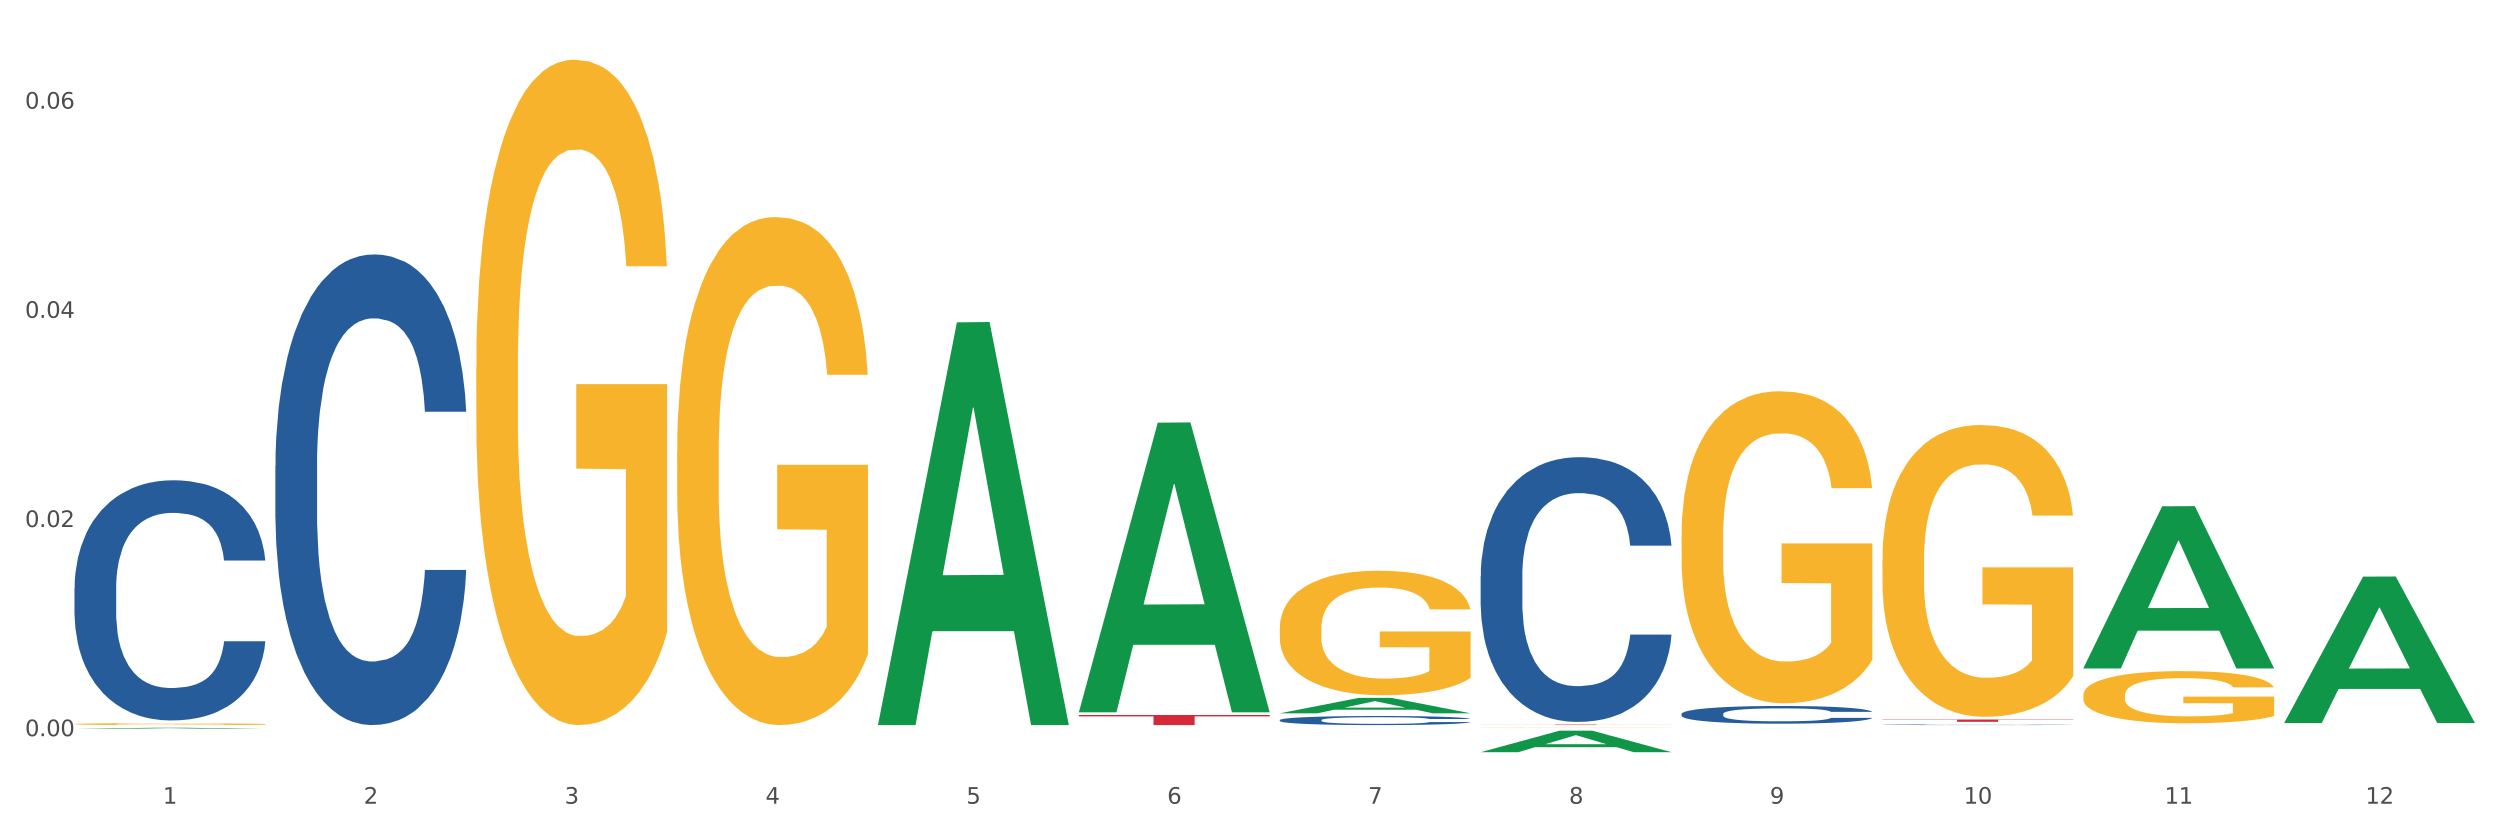 <?xml version="1.0" encoding="utf-8" standalone="no"?>
<!DOCTYPE svg PUBLIC "-//W3C//DTD SVG 1.1//EN"
  "http://www.w3.org/Graphics/SVG/1.1/DTD/svg11.dtd">
<svg xmlns:xlink="http://www.w3.org/1999/xlink" width="1080pt" height="360pt" viewBox="0 0 1080 360" xmlns="http://www.w3.org/2000/svg" version="1.1">
 <rect x="0" y="0" width="1080" height="360" fill="#333333" stroke="none"/>
 <defs>
  <style type="text/css">*{stroke-linejoin: round; stroke-linecap: butt}</style>
 </defs>
 <g id="figure_1">
  <g id="patch_1">
   <path d="M 0 360 
L 1080 360 
L 1080 0 
L 0 0 
z
" style="fill: #ffffff; stroke: #ffffff; stroke-linejoin: miter"/>
  </g>
  <g id="axes_1">
   <g id="matplotlib.axis_1">
    <g id="xtick_1">
     <g id="text_1">
      <!-- 1 -->
      <g style="fill: #4d4d4d" transform="translate(70.342 347.204) scale(0.096 -0.096)">
       <defs>
        <path id="DejaVuSans-31" d="M 794 531 
L 1825 531 
L 1825 4091 
L 703 3866 
L 703 4441 
L 1819 4666 
L 2450 4666 
L 2450 531 
L 3481 531 
L 3481 0 
L 794 0 
L 794 531 
z
" transform="scale(0.016)"/>
       </defs>
       <use xlink:href="#DejaVuSans-31"/>
      </g>
     </g>
    </g>
    <g id="xtick_2">
     <g id="text_2">
      <!-- 2 -->
      <g style="fill: #4d4d4d" transform="translate(157.122 347.204) scale(0.096 -0.096)">
       <defs>
        <path id="DejaVuSans-32" d="M 1228 531 
L 3431 531 
L 3431 0 
L 469 0 
L 469 531 
Q 828 903 1448 1529 
Q 2069 2156 2228 2338 
Q 2531 2678 2651 2914 
Q 2772 3150 2772 3378 
Q 2772 3750 2511 3984 
Q 2250 4219 1831 4219 
Q 1534 4219 1204 4116 
Q 875 4013 500 3803 
L 500 4441 
Q 881 4594 1212 4672 
Q 1544 4750 1819 4750 
Q 2544 4750 2975 4387 
Q 3406 4025 3406 3419 
Q 3406 3131 3298 2873 
Q 3191 2616 2906 2266 
Q 2828 2175 2409 1742 
Q 1991 1309 1228 531 
z
" transform="scale(0.016)"/>
       </defs>
       <use xlink:href="#DejaVuSans-32"/>
      </g>
     </g>
    </g>
    <g id="xtick_3">
     <g id="text_3">
      <!-- 3 -->
      <g style="fill: #4d4d4d" transform="translate(243.902 347.204) scale(0.096 -0.096)">
       <defs>
        <path id="DejaVuSans-33" d="M 2597 2516 
Q 3050 2419 3304 2112 
Q 3559 1806 3559 1356 
Q 3559 666 3084 287 
Q 2609 -91 1734 -91 
Q 1441 -91 1130 -33 
Q 819 25 488 141 
L 488 750 
Q 750 597 1062 519 
Q 1375 441 1716 441 
Q 2309 441 2620 675 
Q 2931 909 2931 1356 
Q 2931 1769 2642 2001 
Q 2353 2234 1838 2234 
L 1294 2234 
L 1294 2753 
L 1863 2753 
Q 2328 2753 2575 2939 
Q 2822 3125 2822 3475 
Q 2822 3834 2567 4026 
Q 2313 4219 1838 4219 
Q 1578 4219 1281 4162 
Q 984 4106 628 3988 
L 628 4550 
Q 988 4650 1302 4700 
Q 1616 4750 1894 4750 
Q 2613 4750 3031 4423 
Q 3450 4097 3450 3541 
Q 3450 3153 3228 2886 
Q 3006 2619 2597 2516 
z
" transform="scale(0.016)"/>
       </defs>
       <use xlink:href="#DejaVuSans-33"/>
      </g>
     </g>
    </g>
    <g id="xtick_4">
     <g id="text_4">
      <!-- 4 -->
      <g style="fill: #4d4d4d" transform="translate(330.683 347.204) scale(0.096 -0.096)">
       <defs>
        <path id="DejaVuSans-34" d="M 2419 4116 
L 825 1625 
L 2419 1625 
L 2419 4116 
z
M 2253 4666 
L 3047 4666 
L 3047 1625 
L 3713 1625 
L 3713 1100 
L 3047 1100 
L 3047 0 
L 2419 0 
L 2419 1100 
L 313 1100 
L 313 1709 
L 2253 4666 
z
" transform="scale(0.016)"/>
       </defs>
       <use xlink:href="#DejaVuSans-34"/>
      </g>
     </g>
    </g>
    <g id="xtick_5">
     <g id="text_5">
      <!-- 5 -->
      <g style="fill: #4d4d4d" transform="translate(417.463 347.204) scale(0.096 -0.096)">
       <defs>
        <path id="DejaVuSans-35" d="M 691 4666 
L 3169 4666 
L 3169 4134 
L 1269 4134 
L 1269 2991 
Q 1406 3038 1543 3061 
Q 1681 3084 1819 3084 
Q 2600 3084 3056 2656 
Q 3513 2228 3513 1497 
Q 3513 744 3044 326 
Q 2575 -91 1722 -91 
Q 1428 -91 1123 -41 
Q 819 9 494 109 
L 494 744 
Q 775 591 1075 516 
Q 1375 441 1709 441 
Q 2250 441 2565 725 
Q 2881 1009 2881 1497 
Q 2881 1984 2565 2268 
Q 2250 2553 1709 2553 
Q 1456 2553 1204 2497 
Q 953 2441 691 2322 
L 691 4666 
z
" transform="scale(0.016)"/>
       </defs>
       <use xlink:href="#DejaVuSans-35"/>
      </g>
     </g>
    </g>
    <g id="xtick_6">
     <g id="text_6">
      <!-- 6 -->
      <g style="fill: #4d4d4d" transform="translate(504.243 347.204) scale(0.096 -0.096)">
       <defs>
        <path id="DejaVuSans-36" d="M 2113 2584 
Q 1688 2584 1439 2293 
Q 1191 2003 1191 1497 
Q 1191 994 1439 701 
Q 1688 409 2113 409 
Q 2538 409 2786 701 
Q 3034 994 3034 1497 
Q 3034 2003 2786 2293 
Q 2538 2584 2113 2584 
z
M 3366 4563 
L 3366 3988 
Q 3128 4100 2886 4159 
Q 2644 4219 2406 4219 
Q 1781 4219 1451 3797 
Q 1122 3375 1075 2522 
Q 1259 2794 1537 2939 
Q 1816 3084 2150 3084 
Q 2853 3084 3261 2657 
Q 3669 2231 3669 1497 
Q 3669 778 3244 343 
Q 2819 -91 2113 -91 
Q 1303 -91 875 529 
Q 447 1150 447 2328 
Q 447 3434 972 4092 
Q 1497 4750 2381 4750 
Q 2619 4750 2861 4703 
Q 3103 4656 3366 4563 
z
" transform="scale(0.016)"/>
       </defs>
       <use xlink:href="#DejaVuSans-36"/>
      </g>
     </g>
    </g>
    <g id="xtick_7">
     <g id="text_7">
      <!-- 7 -->
      <g style="fill: #4d4d4d" transform="translate(591.024 347.204) scale(0.096 -0.096)">
       <defs>
        <path id="DejaVuSans-37" d="M 525 4666 
L 3525 4666 
L 3525 4397 
L 1831 0 
L 1172 0 
L 2766 4134 
L 525 4134 
L 525 4666 
z
" transform="scale(0.016)"/>
       </defs>
       <use xlink:href="#DejaVuSans-37"/>
      </g>
     </g>
    </g>
    <g id="xtick_8">
     <g id="text_8">
      <!-- 8 -->
      <g style="fill: #4d4d4d" transform="translate(677.804 347.204) scale(0.096 -0.096)">
       <defs>
        <path id="DejaVuSans-38" d="M 2034 2216 
Q 1584 2216 1326 1975 
Q 1069 1734 1069 1313 
Q 1069 891 1326 650 
Q 1584 409 2034 409 
Q 2484 409 2743 651 
Q 3003 894 3003 1313 
Q 3003 1734 2745 1975 
Q 2488 2216 2034 2216 
z
M 1403 2484 
Q 997 2584 770 2862 
Q 544 3141 544 3541 
Q 544 4100 942 4425 
Q 1341 4750 2034 4750 
Q 2731 4750 3128 4425 
Q 3525 4100 3525 3541 
Q 3525 3141 3298 2862 
Q 3072 2584 2669 2484 
Q 3125 2378 3379 2068 
Q 3634 1759 3634 1313 
Q 3634 634 3220 271 
Q 2806 -91 2034 -91 
Q 1263 -91 848 271 
Q 434 634 434 1313 
Q 434 1759 690 2068 
Q 947 2378 1403 2484 
z
M 1172 3481 
Q 1172 3119 1398 2916 
Q 1625 2713 2034 2713 
Q 2441 2713 2670 2916 
Q 2900 3119 2900 3481 
Q 2900 3844 2670 4047 
Q 2441 4250 2034 4250 
Q 1625 4250 1398 4047 
Q 1172 3844 1172 3481 
z
" transform="scale(0.016)"/>
       </defs>
       <use xlink:href="#DejaVuSans-38"/>
      </g>
     </g>
    </g>
    <g id="xtick_9">
     <g id="text_9">
      <!-- 9 -->
      <g style="fill: #4d4d4d" transform="translate(764.584 347.204) scale(0.096 -0.096)">
       <defs>
        <path id="DejaVuSans-39" d="M 703 97 
L 703 672 
Q 941 559 1184 500 
Q 1428 441 1663 441 
Q 2288 441 2617 861 
Q 2947 1281 2994 2138 
Q 2813 1869 2534 1725 
Q 2256 1581 1919 1581 
Q 1219 1581 811 2004 
Q 403 2428 403 3163 
Q 403 3881 828 4315 
Q 1253 4750 1959 4750 
Q 2769 4750 3195 4129 
Q 3622 3509 3622 2328 
Q 3622 1225 3098 567 
Q 2575 -91 1691 -91 
Q 1453 -91 1209 -44 
Q 966 3 703 97 
z
M 1959 2075 
Q 2384 2075 2632 2365 
Q 2881 2656 2881 3163 
Q 2881 3666 2632 3958 
Q 2384 4250 1959 4250 
Q 1534 4250 1286 3958 
Q 1038 3666 1038 3163 
Q 1038 2656 1286 2365 
Q 1534 2075 1959 2075 
z
" transform="scale(0.016)"/>
       </defs>
       <use xlink:href="#DejaVuSans-39"/>
      </g>
     </g>
    </g>
    <g id="xtick_10">
     <g id="text_10">
      <!-- 10 -->
      <g style="fill: #4d4d4d" transform="translate(848.311 347.204) scale(0.096 -0.096)">
       <defs>
        <path id="DejaVuSans-30" d="M 2034 4250 
Q 1547 4250 1301 3770 
Q 1056 3291 1056 2328 
Q 1056 1369 1301 889 
Q 1547 409 2034 409 
Q 2525 409 2770 889 
Q 3016 1369 3016 2328 
Q 3016 3291 2770 3770 
Q 2525 4250 2034 4250 
z
M 2034 4750 
Q 2819 4750 3233 4129 
Q 3647 3509 3647 2328 
Q 3647 1150 3233 529 
Q 2819 -91 2034 -91 
Q 1250 -91 836 529 
Q 422 1150 422 2328 
Q 422 3509 836 4129 
Q 1250 4750 2034 4750 
z
" transform="scale(0.016)"/>
       </defs>
       <use xlink:href="#DejaVuSans-31"/>
       <use xlink:href="#DejaVuSans-30" transform="translate(63.623 0)"/>
      </g>
     </g>
    </g>
    <g id="xtick_11">
     <g id="text_11">
      <!-- 11 -->
      <g style="fill: #4d4d4d" transform="translate(935.091 347.204) scale(0.096 -0.096)">
       <use xlink:href="#DejaVuSans-31"/>
       <use xlink:href="#DejaVuSans-31" transform="translate(63.623 0)"/>
      </g>
     </g>
    </g>
    <g id="xtick_12">
     <g id="text_12">
      <!-- 12 -->
      <g style="fill: #4d4d4d" transform="translate(1021.871 347.204) scale(0.096 -0.096)">
       <use xlink:href="#DejaVuSans-31"/>
       <use xlink:href="#DejaVuSans-32" transform="translate(63.623 0)"/>
      </g>
     </g>
    </g>
    <g id="xtick_13"/>
    <g id="xtick_14"/>
    <g id="xtick_15"/>
    <g id="xtick_16"/>
    <g id="xtick_17"/>
    <g id="xtick_18"/>
    <g id="xtick_19"/>
    <g id="xtick_20"/>
    <g id="xtick_21"/>
    <g id="xtick_22"/>
    <g id="xtick_23"/>
   </g>
   <g id="matplotlib.axis_2">
    <g id="ytick_1">
     <g id="text_13">
      <!-- 0.00 -->
      <g style="fill: #4d4d4d" transform="translate(10.8 318.037) scale(0.096 -0.096)">
       <defs>
        <path id="DejaVuSans-2e" d="M 684 794 
L 1344 794 
L 1344 0 
L 684 0 
L 684 794 
z
" transform="scale(0.016)"/>
       </defs>
       <use xlink:href="#DejaVuSans-30"/>
       <use xlink:href="#DejaVuSans-2e" transform="translate(63.623 0)"/>
       <use xlink:href="#DejaVuSans-30" transform="translate(95.41 0)"/>
       <use xlink:href="#DejaVuSans-30" transform="translate(159.033 0)"/>
      </g>
     </g>
    </g>
    <g id="ytick_2">
     <g id="text_14">
      <!-- 0.02 -->
      <g style="fill: #4d4d4d" transform="translate(10.8 227.673) scale(0.096 -0.096)">
       <use xlink:href="#DejaVuSans-30"/>
       <use xlink:href="#DejaVuSans-2e" transform="translate(63.623 0)"/>
       <use xlink:href="#DejaVuSans-30" transform="translate(95.41 0)"/>
       <use xlink:href="#DejaVuSans-32" transform="translate(159.033 0)"/>
      </g>
     </g>
    </g>
    <g id="ytick_3">
     <g id="text_15">
      <!-- 0.04 -->
      <g style="fill: #4d4d4d" transform="translate(10.8 137.308) scale(0.096 -0.096)">
       <use xlink:href="#DejaVuSans-30"/>
       <use xlink:href="#DejaVuSans-2e" transform="translate(63.623 0)"/>
       <use xlink:href="#DejaVuSans-30" transform="translate(95.41 0)"/>
       <use xlink:href="#DejaVuSans-34" transform="translate(159.033 0)"/>
      </g>
     </g>
    </g>
    <g id="ytick_4">
     <g id="text_16">
      <!-- 0.06 -->
      <g style="fill: #4d4d4d" transform="translate(10.8 46.944) scale(0.096 -0.096)">
       <use xlink:href="#DejaVuSans-30"/>
       <use xlink:href="#DejaVuSans-2e" transform="translate(63.623 0)"/>
       <use xlink:href="#DejaVuSans-30" transform="translate(95.41 0)"/>
       <use xlink:href="#DejaVuSans-36" transform="translate(159.033 0)"/>
      </g>
     </g>
    </g>
    <g id="ytick_5"/>
    <g id="ytick_6"/>
    <g id="ytick_7"/>
   </g>
   <g id="PolyCollection_1">
    <path d="M 32.175 314.883 
L 32.26 314.882 
L 66.256 314.39 
L 80.365 314.389 
L 114.616 314.884 
L 98.298 314.884 
L 90.904 314.768 
L 55.803 314.768 
L 55.548 314.77 
L 48.408 314.884 
L 32.175 314.884 
L 32.175 314.883 
L 60.222 314.7 
L 86.484 314.699 
L 73.481 314.495 
L 73.311 314.494 
L 73.141 314.495 
L 60.137 314.699 
L 60.222 314.7 
L 32.175 314.883 
z
" clip-path="url(#pcf8fe4f420)" style="fill: #109648"/>
    <path d="M 639.637 248.884 
L 639.735 248.78 
L 639.735 245.855 
L 640.027 241.886 
L 641.099 234.574 
L 642.463 229.039 
L 644.802 222.563 
L 646.069 219.847 
L 647.726 216.818 
L 651.136 211.908 
L 655.034 207.73 
L 657.763 205.432 
L 659.809 203.97 
L 664.389 201.359 
L 667.02 200.21 
L 669.749 199.27 
L 672.088 198.643 
L 675.986 197.912 
L 679.104 197.599 
L 682.71 197.494 
L 685.73 197.599 
L 689.726 198.016 
L 695.573 199.27 
L 697.814 200.001 
L 700.835 201.254 
L 703.953 202.926 
L 706.487 204.597 
L 709.41 206.999 
L 712.431 210.133 
L 715.355 214.102 
L 717.401 217.758 
L 719.058 221.622 
L 720.519 226.323 
L 721.591 231.441 
L 722.079 235.723 
L 704.246 235.723 
L 703.758 231.859 
L 702.784 227.681 
L 701.809 224.86 
L 700.737 222.563 
L 699.081 219.951 
L 697.619 218.28 
L 695.183 216.295 
L 692.942 215.042 
L 691.09 214.311 
L 688.849 213.684 
L 684.074 213.057 
L 680.663 213.057 
L 678.519 213.266 
L 675.888 213.789 
L 673.647 214.52 
L 671.016 215.773 
L 668.969 217.131 
L 666.923 218.907 
L 665.754 220.16 
L 663.999 222.458 
L 662.83 224.338 
L 661.271 227.576 
L 660.394 229.874 
L 658.835 235.828 
L 658.153 240.215 
L 657.86 243.244 
L 657.665 246.586 
L 657.665 262.881 
L 658.25 270.192 
L 658.737 273.326 
L 659.517 276.877 
L 660.979 281.473 
L 663.122 285.965 
L 665.364 289.203 
L 667.215 291.187 
L 668.969 292.649 
L 670.723 293.798 
L 672.867 294.843 
L 674.621 295.47 
L 677.252 296.096 
L 680.371 296.41 
L 682.807 296.41 
L 687.777 295.887 
L 690.018 295.365 
L 692.162 294.634 
L 694.501 293.485 
L 696.352 292.232 
L 697.424 291.292 
L 699.178 289.307 
L 700.543 287.218 
L 701.712 284.816 
L 702.492 282.727 
L 703.369 279.593 
L 704.051 276.042 
L 704.246 274.162 
L 722.079 274.162 
L 721.689 277.922 
L 721.007 281.578 
L 719.642 286.487 
L 718.571 289.307 
L 716.914 292.754 
L 715.16 295.679 
L 712.724 298.917 
L 710.482 301.319 
L 708.144 303.408 
L 705.61 305.288 
L 701.03 307.899 
L 699.373 308.631 
L 695.865 309.884 
L 693.136 310.615 
L 689.141 311.346 
L 685.048 311.764 
L 680.761 311.869 
L 676.96 311.66 
L 672.77 311.033 
L 670.139 310.406 
L 667.215 309.466 
L 663.805 308.004 
L 660.589 306.228 
L 657.568 304.139 
L 654.742 301.737 
L 652.111 299.021 
L 648.7 294.53 
L 646.166 290.143 
L 644.315 286.069 
L 643.048 282.622 
L 641.781 278.235 
L 641.099 275.206 
L 640.027 267.894 
L 639.637 261.105 
L 639.637 248.884 
z
" clip-path="url(#pcf8fe4f420)" style="fill: #255c99"/>
    <path d="M 552.857 311.073 
L 552.954 311.069 
L 552.954 310.969 
L 553.247 310.832 
L 554.319 310.581 
L 555.683 310.391 
L 558.022 310.169 
L 559.289 310.076 
L 560.945 309.972 
L 564.356 309.803 
L 568.254 309.66 
L 570.982 309.581 
L 573.029 309.531 
L 577.609 309.441 
L 580.24 309.401 
L 582.969 309.369 
L 585.307 309.348 
L 589.205 309.323 
L 592.324 309.312 
L 595.929 309.308 
L 598.95 309.312 
L 602.945 309.326 
L 608.792 309.369 
L 611.034 309.394 
L 614.055 309.437 
L 617.173 309.495 
L 619.707 309.552 
L 622.63 309.635 
L 625.651 309.742 
L 628.574 309.878 
L 630.621 310.004 
L 632.277 310.137 
L 633.739 310.298 
L 634.811 310.474 
L 635.298 310.621 
L 617.465 310.621 
L 616.978 310.488 
L 616.004 310.345 
L 615.029 310.248 
L 613.957 310.169 
L 612.301 310.079 
L 610.839 310.022 
L 608.403 309.954 
L 606.161 309.911 
L 604.31 309.886 
L 602.068 309.864 
L 597.293 309.843 
L 593.883 309.843 
L 591.739 309.85 
L 589.108 309.868 
L 586.866 309.893 
L 584.235 309.936 
L 582.189 309.982 
L 580.143 310.043 
L 578.973 310.086 
L 577.219 310.165 
L 576.05 310.23 
L 574.491 310.341 
L 573.614 310.42 
L 572.054 310.624 
L 571.372 310.775 
L 571.08 310.879 
L 570.885 310.994 
L 570.885 311.553 
L 571.47 311.804 
L 571.957 311.912 
L 572.736 312.034 
L 574.198 312.191 
L 576.342 312.346 
L 578.583 312.457 
L 580.435 312.525 
L 582.189 312.575 
L 583.943 312.614 
L 586.087 312.65 
L 587.841 312.672 
L 590.472 312.693 
L 593.59 312.704 
L 596.027 312.704 
L 600.997 312.686 
L 603.238 312.668 
L 605.382 312.643 
L 607.72 312.604 
L 609.572 312.561 
L 610.644 312.528 
L 612.398 312.46 
L 613.762 312.389 
L 614.932 312.306 
L 615.711 312.234 
L 616.588 312.127 
L 617.27 312.005 
L 617.465 311.94 
L 635.298 311.94 
L 634.909 312.069 
L 634.226 312.195 
L 632.862 312.363 
L 631.79 312.46 
L 630.134 312.579 
L 628.379 312.679 
L 625.943 312.79 
L 623.702 312.873 
L 621.363 312.944 
L 618.83 313.009 
L 614.249 313.099 
L 612.593 313.124 
L 609.085 313.167 
L 606.356 313.192 
L 602.361 313.217 
L 598.268 313.231 
L 593.98 313.235 
L 590.18 313.228 
L 585.989 313.206 
L 583.358 313.185 
L 580.435 313.152 
L 577.024 313.102 
L 573.808 313.041 
L 570.788 312.969 
L 567.962 312.887 
L 565.33 312.794 
L 561.92 312.64 
L 559.386 312.489 
L 557.535 312.349 
L 556.268 312.231 
L 555.001 312.08 
L 554.319 311.976 
L 553.247 311.725 
L 552.857 311.492 
L 552.857 311.073 
z
" clip-path="url(#pcf8fe4f420)" style="fill: #255c99"/>
    <path d="M 118.955 201.269 
L 119.053 201.083 
L 119.053 195.884 
L 119.345 188.828 
L 120.417 175.831 
L 121.781 165.989 
L 124.12 154.477 
L 125.387 149.649 
L 127.044 144.265 
L 130.454 135.538 
L 134.352 128.11 
L 137.081 124.025 
L 139.127 121.426 
L 143.707 116.784 
L 146.338 114.741 
L 149.067 113.07 
L 151.406 111.956 
L 155.304 110.656 
L 158.422 110.099 
L 162.028 109.914 
L 165.048 110.099 
L 169.044 110.842 
L 174.891 113.07 
L 177.132 114.37 
L 180.153 116.598 
L 183.271 119.569 
L 185.805 122.54 
L 188.728 126.811 
L 191.749 132.381 
L 194.673 139.437 
L 196.719 145.936 
L 198.376 152.806 
L 199.837 161.162 
L 200.909 170.26 
L 201.397 177.873 
L 183.564 177.873 
L 183.076 171.003 
L 182.102 163.576 
L 181.127 158.562 
L 180.055 154.477 
L 178.399 149.835 
L 176.937 146.864 
L 174.501 143.336 
L 172.26 141.108 
L 170.408 139.808 
L 168.167 138.694 
L 163.392 137.58 
L 159.981 137.58 
L 157.837 137.952 
L 155.206 138.88 
L 152.965 140.18 
L 150.334 142.408 
L 148.287 144.822 
L 146.241 147.978 
L 145.071 150.207 
L 143.317 154.292 
L 142.148 157.634 
L 140.589 163.39 
L 139.712 167.475 
L 138.153 178.059 
L 137.471 185.857 
L 137.178 191.242 
L 136.983 197.184 
L 136.983 226.15 
L 137.568 239.148 
L 138.055 244.718 
L 138.835 251.032 
L 140.297 259.202 
L 142.44 267.186 
L 144.682 272.942 
L 146.533 276.47 
L 148.287 279.069 
L 150.041 281.112 
L 152.185 282.969 
L 153.939 284.083 
L 156.57 285.197 
L 159.689 285.754 
L 162.125 285.754 
L 167.095 284.826 
L 169.336 283.897 
L 171.48 282.597 
L 173.819 280.555 
L 175.67 278.327 
L 176.742 276.656 
L 178.496 273.128 
L 179.861 269.414 
L 181.03 265.143 
L 181.81 261.43 
L 182.687 255.859 
L 183.369 249.546 
L 183.564 246.204 
L 201.397 246.204 
L 201.007 252.888 
L 200.325 259.387 
L 198.96 268.114 
L 197.889 273.128 
L 196.232 279.255 
L 194.478 284.454 
L 192.042 290.21 
L 189.8 294.481 
L 187.462 298.195 
L 184.928 301.537 
L 180.348 306.179 
L 178.691 307.479 
L 175.183 309.707 
L 172.454 311.007 
L 168.459 312.306 
L 164.366 313.049 
L 160.079 313.235 
L 156.278 312.863 
L 152.088 311.749 
L 149.457 310.635 
L 146.533 308.964 
L 143.123 306.365 
L 139.907 303.208 
L 136.886 299.494 
L 134.06 295.224 
L 131.429 290.396 
L 128.018 282.412 
L 125.484 274.613 
L 123.633 267.372 
L 122.366 261.244 
L 121.099 253.445 
L 120.417 248.061 
L 119.345 235.063 
L 118.955 222.994 
L 118.955 201.269 
z
" clip-path="url(#pcf8fe4f420)" style="fill: #255c99"/>
    <path d="M 32.175 312.784 
L 32.272 312.783 
L 32.272 312.756 
L 32.467 312.732 
L 33.44 312.675 
L 34.9 312.627 
L 35.971 312.602 
L 37.042 312.581 
L 38.307 312.561 
L 39.864 312.539 
L 42.687 312.508 
L 44.439 312.492 
L 46.58 312.475 
L 50.474 312.45 
L 53.296 312.437 
L 56.216 312.425 
L 60.986 312.411 
L 64.1 312.405 
L 67.41 312.401 
L 71.4 312.397 
L 74.418 312.397 
L 81.036 312.399 
L 86.682 312.406 
L 89.407 312.411 
L 92.911 312.42 
L 94.76 312.427 
L 97.778 312.439 
L 100.892 312.455 
L 103.034 312.469 
L 106.246 312.495 
L 108.679 312.521 
L 110.918 312.553 
L 112.086 312.575 
L 112.962 312.596 
L 113.74 312.619 
L 114.519 312.657 
L 96.999 312.657 
L 96.318 312.63 
L 95.247 312.605 
L 93.69 312.58 
L 92.327 312.565 
L 89.991 312.546 
L 87.85 312.534 
L 85.611 312.525 
L 82.886 312.517 
L 80.744 312.513 
L 77.727 312.51 
L 71.79 312.511 
L 67.799 312.517 
L 65.074 312.525 
L 63.322 312.531 
L 61.764 312.539 
L 60.012 312.55 
L 57.968 312.566 
L 56.508 312.58 
L 55.048 312.599 
L 53.88 312.617 
L 52.81 312.639 
L 51.934 312.662 
L 51.252 312.685 
L 50.668 312.714 
L 50.182 312.763 
L 50.182 312.867 
L 50.376 312.891 
L 50.863 312.923 
L 51.447 312.946 
L 52.42 312.975 
L 53.296 312.994 
L 54.951 313.021 
L 56.8 313.044 
L 58.26 313.059 
L 59.72 313.071 
L 62.251 313.088 
L 65.074 313.102 
L 67.507 313.11 
L 70.816 313.118 
L 73.055 313.121 
L 75.002 313.122 
L 79.771 313.122 
L 83.178 313.12 
L 86.974 313.115 
L 89.894 313.108 
L 92.327 313.099 
L 95.052 313.086 
L 96.804 313.073 
L 96.804 312.913 
L 75.391 312.912 
L 75.391 312.805 
L 114.616 312.805 
L 114.616 313.118 
L 112.962 313.134 
L 111.112 313.148 
L 109.166 313.161 
L 106.246 313.177 
L 102.742 313.193 
L 99.627 313.203 
L 96.318 313.213 
L 92.424 313.221 
L 87.363 313.229 
L 84.248 313.232 
L 80.355 313.234 
L 75.78 313.235 
L 71.79 313.233 
L 67.896 313.229 
L 63.808 313.223 
L 59.818 313.213 
L 56.8 313.203 
L 53.783 313.19 
L 50.571 313.174 
L 48.04 313.159 
L 46.094 313.145 
L 43.952 313.128 
L 41.616 313.105 
L 39.864 313.084 
L 38.307 313.063 
L 36.652 313.035 
L 35.484 313.011 
L 34.316 312.981 
L 33.635 312.959 
L 32.856 312.925 
L 32.272 312.877 
L 32.175 312.784 
z
" clip-path="url(#pcf8fe4f420)" style="fill: #f7b32b"/>
    <path d="M 205.736 158.602 
L 205.833 158.339 
L 205.833 148.888 
L 206.028 140.75 
L 207.001 121.06 
L 208.461 104.782 
L 209.532 96.119 
L 210.602 89.03 
L 211.868 81.942 
L 213.425 74.591 
L 216.248 63.827 
L 218 58.314 
L 220.141 52.538 
L 224.034 44.137 
L 226.857 39.411 
L 229.777 35.473 
L 234.546 30.748 
L 237.661 28.647 
L 240.97 27.072 
L 244.961 26.022 
L 247.978 25.759 
L 254.597 26.547 
L 260.242 28.91 
L 262.968 30.748 
L 266.472 33.898 
L 268.321 35.998 
L 271.338 40.199 
L 274.453 45.712 
L 276.594 50.438 
L 279.806 59.364 
L 282.24 68.29 
L 284.478 79.317 
L 285.646 86.93 
L 286.522 94.018 
L 287.301 102.157 
L 288.08 115.021 
L 270.56 115.021 
L 269.878 105.833 
L 268.808 97.169 
L 267.25 88.768 
L 265.888 83.517 
L 263.552 76.954 
L 261.41 72.753 
L 259.172 69.603 
L 256.446 66.977 
L 254.305 65.665 
L 251.288 64.615 
L 245.35 64.877 
L 241.36 66.977 
L 238.634 69.603 
L 236.882 71.966 
L 235.325 74.591 
L 233.573 78.266 
L 231.529 83.78 
L 230.069 88.768 
L 228.609 95.069 
L 227.441 101.369 
L 226.37 108.72 
L 225.494 116.596 
L 224.813 124.735 
L 224.229 134.711 
L 223.742 151.251 
L 223.742 187.218 
L 223.937 195.357 
L 224.424 206.121 
L 225.008 214.259 
L 225.981 223.973 
L 226.857 230.536 
L 228.512 239.988 
L 230.361 247.864 
L 231.821 252.852 
L 233.281 257.052 
L 235.812 262.828 
L 238.634 267.554 
L 241.068 270.442 
L 244.377 273.067 
L 246.616 274.117 
L 248.562 274.642 
L 253.332 274.642 
L 256.738 273.855 
L 260.534 272.017 
L 263.454 269.654 
L 265.888 266.766 
L 268.613 262.041 
L 270.365 257.578 
L 270.365 202.708 
L 248.952 202.445 
L 248.952 165.953 
L 288.177 165.953 
L 288.177 273.067 
L 286.522 278.58 
L 284.673 283.568 
L 282.726 288.032 
L 279.806 293.545 
L 276.302 298.795 
L 273.188 302.471 
L 269.878 305.621 
L 265.985 308.509 
L 260.924 311.135 
L 257.809 312.185 
L 253.916 312.972 
L 249.341 313.235 
L 245.35 312.71 
L 241.457 311.397 
L 237.369 309.034 
L 233.378 305.621 
L 230.361 302.208 
L 227.344 298.008 
L 224.132 292.495 
L 221.601 287.244 
L 219.654 282.518 
L 217.513 276.48 
L 215.177 268.604 
L 213.425 261.516 
L 211.868 254.165 
L 210.213 244.713 
L 209.045 236.575 
L 207.877 226.336 
L 207.196 218.722 
L 206.417 206.908 
L 205.833 190.369 
L 205.736 158.602 
z
" clip-path="url(#pcf8fe4f420)" style="fill: #f7b32b"/>
    <path d="M 292.516 195.178 
L 292.613 194.977 
L 292.613 187.762 
L 292.808 181.548 
L 293.781 166.515 
L 295.241 154.088 
L 296.312 147.474 
L 297.383 142.062 
L 298.648 136.65 
L 300.205 131.038 
L 303.028 122.82 
L 304.78 118.611 
L 306.921 114.201 
L 310.815 107.787 
L 313.637 104.18 
L 316.557 101.173 
L 321.327 97.565 
L 324.441 95.962 
L 327.751 94.759 
L 331.741 93.957 
L 334.759 93.757 
L 341.377 94.358 
L 347.023 96.162 
L 349.748 97.565 
L 353.252 99.97 
L 355.101 101.574 
L 358.119 104.781 
L 361.233 108.99 
L 363.375 112.598 
L 366.587 119.413 
L 369.02 126.228 
L 371.259 134.646 
L 372.427 140.459 
L 373.303 145.87 
L 374.081 152.084 
L 374.86 161.905 
L 357.34 161.905 
L 356.659 154.89 
L 355.588 148.276 
L 354.031 141.862 
L 352.668 137.853 
L 350.332 132.842 
L 348.191 129.635 
L 345.952 127.23 
L 343.227 125.225 
L 341.085 124.223 
L 338.068 123.422 
L 332.131 123.622 
L 328.14 125.225 
L 325.415 127.23 
L 323.663 129.034 
L 322.105 131.038 
L 320.353 133.844 
L 318.309 138.053 
L 316.849 141.862 
L 315.389 146.672 
L 314.221 151.483 
L 313.151 157.095 
L 312.275 163.108 
L 311.593 169.321 
L 311.009 176.938 
L 310.523 189.566 
L 310.523 217.025 
L 310.717 223.239 
L 311.204 231.457 
L 311.788 237.67 
L 312.761 245.086 
L 313.637 250.097 
L 315.292 257.313 
L 317.141 263.326 
L 318.601 267.134 
L 320.061 270.341 
L 322.592 274.751 
L 325.415 278.359 
L 327.848 280.564 
L 331.157 282.568 
L 333.396 283.37 
L 335.343 283.771 
L 340.112 283.771 
L 343.519 283.169 
L 347.315 281.766 
L 350.235 279.962 
L 352.668 277.758 
L 355.393 274.15 
L 357.145 270.742 
L 357.145 228.851 
L 335.732 228.651 
L 335.732 200.79 
L 374.957 200.79 
L 374.957 282.568 
L 373.303 286.777 
L 371.453 290.586 
L 369.507 293.993 
L 366.587 298.202 
L 363.083 302.211 
L 359.968 305.017 
L 356.659 307.422 
L 352.765 309.627 
L 347.704 311.631 
L 344.589 312.433 
L 340.696 313.034 
L 336.121 313.235 
L 332.131 312.834 
L 328.237 311.832 
L 324.149 310.028 
L 320.159 307.422 
L 317.141 304.816 
L 314.124 301.61 
L 310.912 297.4 
L 308.381 293.392 
L 306.435 289.784 
L 304.293 285.174 
L 301.957 279.161 
L 300.205 273.749 
L 298.648 268.137 
L 296.993 260.921 
L 295.825 254.707 
L 294.657 246.89 
L 293.976 241.078 
L 293.197 232.058 
L 292.613 219.431 
L 292.516 195.178 
z
" clip-path="url(#pcf8fe4f420)" style="fill: #f7b32b"/>
    <path d="M 726.418 308.42 
L 726.515 308.413 
L 726.515 308.217 
L 726.807 307.951 
L 727.879 307.462 
L 729.244 307.091 
L 731.582 306.658 
L 732.849 306.476 
L 734.506 306.273 
L 737.917 305.944 
L 741.815 305.665 
L 744.543 305.511 
L 746.589 305.413 
L 751.17 305.238 
L 753.801 305.161 
L 756.529 305.098 
L 758.868 305.056 
L 762.766 305.007 
L 765.884 304.986 
L 769.49 304.979 
L 772.511 304.986 
L 776.506 305.014 
L 782.353 305.098 
L 784.594 305.147 
L 787.615 305.231 
L 790.734 305.343 
L 793.267 305.455 
L 796.191 305.616 
L 799.212 305.825 
L 802.135 306.091 
L 804.181 306.336 
L 805.838 306.595 
L 807.3 306.909 
L 808.372 307.252 
L 808.859 307.539 
L 791.026 307.539 
L 790.539 307.28 
L 789.564 307 
L 788.59 306.811 
L 787.518 306.658 
L 785.861 306.483 
L 784.399 306.371 
L 781.963 306.238 
L 779.722 306.154 
L 777.87 306.105 
L 775.629 306.063 
L 770.854 306.021 
L 767.443 306.021 
L 765.3 306.035 
L 762.668 306.07 
L 760.427 306.119 
L 757.796 306.203 
L 755.75 306.294 
L 753.703 306.413 
L 752.534 306.497 
L 750.78 306.651 
L 749.61 306.776 
L 748.051 306.993 
L 747.174 307.147 
L 745.615 307.546 
L 744.933 307.839 
L 744.641 308.042 
L 744.446 308.266 
L 744.446 309.357 
L 745.03 309.846 
L 745.518 310.056 
L 746.297 310.294 
L 747.759 310.601 
L 749.903 310.902 
L 752.144 311.119 
L 753.996 311.252 
L 755.75 311.349 
L 757.504 311.426 
L 759.648 311.496 
L 761.402 311.538 
L 764.033 311.58 
L 767.151 311.601 
L 769.587 311.601 
L 774.557 311.566 
L 776.798 311.531 
L 778.942 311.482 
L 781.281 311.405 
L 783.133 311.321 
L 784.205 311.259 
L 785.959 311.126 
L 787.323 310.986 
L 788.492 310.825 
L 789.272 310.685 
L 790.149 310.475 
L 790.831 310.238 
L 791.026 310.112 
L 808.859 310.112 
L 808.469 310.363 
L 807.787 310.608 
L 806.423 310.937 
L 805.351 311.126 
L 803.694 311.356 
L 801.94 311.552 
L 799.504 311.769 
L 797.263 311.93 
L 794.924 312.07 
L 792.39 312.196 
L 787.81 312.37 
L 786.154 312.419 
L 782.645 312.503 
L 779.917 312.552 
L 775.921 312.601 
L 771.829 312.629 
L 767.541 312.636 
L 763.74 312.622 
L 759.55 312.58 
L 756.919 312.538 
L 753.996 312.475 
L 750.585 312.377 
L 747.369 312.258 
L 744.348 312.119 
L 741.522 311.958 
L 738.891 311.776 
L 735.48 311.475 
L 732.947 311.182 
L 731.095 310.909 
L 729.828 310.678 
L 728.562 310.384 
L 727.879 310.182 
L 726.807 309.692 
L 726.418 309.238 
L 726.418 308.42 
z
" clip-path="url(#pcf8fe4f420)" style="fill: #255c99"/>
    <path d="M 552.857 271.408 
L 552.954 271.359 
L 552.954 269.591 
L 553.149 268.068 
L 554.122 264.386 
L 555.582 261.341 
L 556.653 259.721 
L 557.724 258.395 
L 558.989 257.069 
L 560.546 255.694 
L 563.369 253.681 
L 565.121 252.649 
L 567.262 251.569 
L 571.156 249.998 
L 573.978 249.114 
L 576.898 248.377 
L 581.668 247.493 
L 584.782 247.1 
L 588.092 246.806 
L 592.082 246.609 
L 595.1 246.56 
L 601.718 246.708 
L 607.364 247.15 
L 610.089 247.493 
L 613.593 248.083 
L 615.442 248.475 
L 618.46 249.261 
L 621.574 250.292 
L 623.716 251.176 
L 626.928 252.846 
L 629.361 254.515 
L 631.6 256.578 
L 632.768 258.002 
L 633.644 259.328 
L 634.422 260.85 
L 635.201 263.256 
L 617.681 263.256 
L 617 261.537 
L 615.929 259.917 
L 614.372 258.346 
L 613.009 257.363 
L 610.673 256.136 
L 608.532 255.35 
L 606.293 254.761 
L 603.568 254.27 
L 601.426 254.024 
L 598.409 253.828 
L 592.472 253.877 
L 588.481 254.27 
L 585.756 254.761 
L 584.004 255.203 
L 582.446 255.694 
L 580.694 256.381 
L 578.65 257.413 
L 577.19 258.346 
L 575.73 259.524 
L 574.562 260.703 
L 573.492 262.078 
L 572.616 263.551 
L 571.934 265.073 
L 571.35 266.939 
L 570.864 270.033 
L 570.864 276.76 
L 571.058 278.282 
L 571.545 280.296 
L 572.129 281.818 
L 573.102 283.635 
L 573.978 284.863 
L 575.633 286.63 
L 577.482 288.103 
L 578.942 289.036 
L 580.402 289.822 
L 582.933 290.902 
L 585.756 291.786 
L 588.189 292.327 
L 591.498 292.818 
L 593.737 293.014 
L 595.684 293.112 
L 600.453 293.112 
L 603.86 292.965 
L 607.656 292.621 
L 610.576 292.179 
L 613.009 291.639 
L 615.734 290.755 
L 617.486 289.92 
L 617.486 279.657 
L 596.073 279.608 
L 596.073 272.783 
L 635.298 272.783 
L 635.298 292.818 
L 633.644 293.849 
L 631.794 294.782 
L 629.848 295.617 
L 626.928 296.648 
L 623.424 297.63 
L 620.309 298.317 
L 617 298.907 
L 613.106 299.447 
L 608.045 299.938 
L 604.93 300.134 
L 601.037 300.282 
L 596.462 300.331 
L 592.472 300.233 
L 588.578 299.987 
L 584.49 299.545 
L 580.5 298.907 
L 577.482 298.268 
L 574.465 297.483 
L 571.253 296.451 
L 568.722 295.469 
L 566.776 294.585 
L 564.634 293.456 
L 562.298 291.983 
L 560.546 290.657 
L 558.989 289.282 
L 557.334 287.514 
L 556.166 285.992 
L 554.998 284.077 
L 554.317 282.653 
L 553.538 280.443 
L 552.954 277.349 
L 552.857 271.408 
z
" clip-path="url(#pcf8fe4f420)" style="fill: #f7b32b"/>
    <path d="M 726.418 231.315 
L 726.515 231.191 
L 726.515 226.76 
L 726.71 222.943 
L 727.683 213.71 
L 729.143 206.078 
L 730.214 202.015 
L 731.284 198.691 
L 732.55 195.367 
L 734.107 191.92 
L 736.93 186.873 
L 738.682 184.288 
L 740.823 181.579 
L 744.716 177.64 
L 747.539 175.424 
L 750.459 173.577 
L 755.228 171.361 
L 758.343 170.376 
L 761.652 169.638 
L 765.643 169.145 
L 768.66 169.022 
L 775.279 169.392 
L 780.924 170.5 
L 783.65 171.361 
L 787.154 172.839 
L 789.003 173.823 
L 792.02 175.793 
L 795.135 178.378 
L 797.276 180.594 
L 800.488 184.78 
L 802.922 188.966 
L 805.16 194.136 
L 806.328 197.706 
L 807.204 201.03 
L 807.983 204.846 
L 808.762 210.879 
L 791.242 210.879 
L 790.56 206.57 
L 789.49 202.507 
L 787.932 198.568 
L 786.57 196.106 
L 784.234 193.028 
L 782.092 191.058 
L 779.854 189.581 
L 777.128 188.35 
L 774.987 187.735 
L 771.97 187.242 
L 766.032 187.365 
L 762.042 188.35 
L 759.316 189.581 
L 757.564 190.689 
L 756.007 191.92 
L 754.255 193.644 
L 752.211 196.229 
L 750.751 198.568 
L 749.291 201.523 
L 748.123 204.477 
L 747.052 207.924 
L 746.176 211.617 
L 745.495 215.434 
L 744.911 220.112 
L 744.424 227.868 
L 744.424 244.733 
L 744.619 248.55 
L 745.106 253.597 
L 745.69 257.413 
L 746.663 261.968 
L 747.539 265.046 
L 749.194 269.478 
L 751.043 273.171 
L 752.503 275.51 
L 753.963 277.48 
L 756.494 280.188 
L 759.316 282.404 
L 761.75 283.758 
L 765.059 284.989 
L 767.298 285.482 
L 769.244 285.728 
L 774.014 285.728 
L 777.42 285.359 
L 781.216 284.497 
L 784.136 283.389 
L 786.57 282.035 
L 789.295 279.819 
L 791.047 277.726 
L 791.047 251.997 
L 769.634 251.874 
L 769.634 234.762 
L 808.859 234.762 
L 808.859 284.989 
L 807.204 287.575 
L 805.355 289.914 
L 803.408 292.007 
L 800.488 294.592 
L 796.984 297.054 
L 793.87 298.777 
L 790.56 300.255 
L 786.667 301.609 
L 781.606 302.84 
L 778.491 303.332 
L 774.598 303.702 
L 770.023 303.825 
L 766.032 303.579 
L 762.139 302.963 
L 758.051 301.855 
L 754.06 300.255 
L 751.043 298.654 
L 748.026 296.685 
L 744.814 294.099 
L 742.283 291.637 
L 740.336 289.421 
L 738.195 286.59 
L 735.859 282.897 
L 734.107 279.573 
L 732.55 276.126 
L 730.895 271.694 
L 729.727 267.877 
L 728.559 263.076 
L 727.878 259.506 
L 727.099 253.966 
L 726.515 246.211 
L 726.418 231.315 
z
" clip-path="url(#pcf8fe4f420)" style="fill: #f7b32b"/>
    <path d="M 813.198 241.865 
L 813.295 241.75 
L 813.295 237.605 
L 813.49 234.036 
L 814.463 225.402 
L 815.923 218.264 
L 816.994 214.465 
L 818.065 211.357 
L 819.33 208.248 
L 820.887 205.025 
L 823.71 200.305 
L 825.462 197.887 
L 827.603 195.354 
L 831.497 191.67 
L 834.319 189.598 
L 837.239 187.871 
L 842.009 185.799 
L 845.123 184.878 
L 848.433 184.187 
L 852.423 183.727 
L 855.441 183.611 
L 862.059 183.957 
L 867.705 184.993 
L 870.43 185.799 
L 873.934 187.18 
L 875.783 188.101 
L 878.801 189.943 
L 881.915 192.361 
L 884.057 194.433 
L 887.269 198.348 
L 889.702 202.262 
L 891.941 207.097 
L 893.109 210.436 
L 893.985 213.544 
L 894.763 217.113 
L 895.542 222.754 
L 878.022 222.754 
L 877.341 218.725 
L 876.27 214.926 
L 874.713 211.242 
L 873.35 208.939 
L 871.014 206.061 
L 868.873 204.219 
L 866.634 202.837 
L 863.909 201.686 
L 861.767 201.111 
L 858.75 200.65 
L 852.813 200.765 
L 848.822 201.686 
L 846.097 202.837 
L 844.345 203.874 
L 842.787 205.025 
L 841.035 206.637 
L 838.991 209.054 
L 837.531 211.242 
L 836.071 214.005 
L 834.903 216.768 
L 833.833 219.991 
L 832.957 223.445 
L 832.275 227.014 
L 831.691 231.388 
L 831.205 238.641 
L 831.205 254.414 
L 831.399 257.982 
L 831.886 262.703 
L 832.47 266.271 
L 833.443 270.531 
L 834.319 273.409 
L 835.974 277.554 
L 837.823 281.007 
L 839.283 283.195 
L 840.743 285.037 
L 843.274 287.57 
L 846.097 289.642 
L 848.53 290.908 
L 851.839 292.059 
L 854.078 292.52 
L 856.025 292.75 
L 860.794 292.75 
L 864.201 292.405 
L 867.997 291.599 
L 870.917 290.563 
L 873.35 289.296 
L 876.075 287.224 
L 877.827 285.267 
L 877.827 261.206 
L 856.414 261.091 
L 856.414 245.088 
L 895.639 245.088 
L 895.639 292.059 
L 893.985 294.477 
L 892.135 296.664 
L 890.189 298.622 
L 887.269 301.039 
L 883.765 303.342 
L 880.65 304.953 
L 877.341 306.335 
L 873.447 307.601 
L 868.386 308.753 
L 865.271 309.213 
L 861.378 309.558 
L 856.803 309.674 
L 852.813 309.443 
L 848.919 308.868 
L 844.831 307.832 
L 840.841 306.335 
L 837.823 304.838 
L 834.806 302.996 
L 831.594 300.579 
L 829.063 298.276 
L 827.117 296.204 
L 824.975 293.556 
L 822.639 290.102 
L 820.887 286.994 
L 819.33 283.77 
L 817.675 279.626 
L 816.507 276.057 
L 815.339 271.567 
L 814.658 268.229 
L 813.879 263.048 
L 813.295 255.795 
L 813.198 241.865 
z
" clip-path="url(#pcf8fe4f420)" style="fill: #f7b32b"/>
    <path d="M 899.978 300.345 
L 900.076 300.324 
L 900.076 299.582 
L 900.27 298.944 
L 901.244 297.399 
L 902.704 296.122 
L 903.774 295.443 
L 904.845 294.887 
L 906.11 294.331 
L 907.668 293.754 
L 910.49 292.91 
L 912.242 292.477 
L 914.384 292.024 
L 918.277 291.365 
L 921.1 290.994 
L 924.02 290.685 
L 928.789 290.314 
L 931.904 290.15 
L 935.213 290.026 
L 939.204 289.944 
L 942.221 289.923 
L 948.84 289.985 
L 954.485 290.17 
L 957.21 290.314 
L 960.714 290.562 
L 962.564 290.726 
L 965.581 291.056 
L 968.696 291.488 
L 970.837 291.859 
L 974.049 292.559 
L 976.482 293.26 
L 978.721 294.125 
L 979.889 294.722 
L 980.765 295.278 
L 981.544 295.916 
L 982.322 296.926 
L 964.802 296.926 
L 964.121 296.205 
L 963.05 295.525 
L 961.493 294.866 
L 960.13 294.454 
L 957.794 293.939 
L 955.653 293.61 
L 953.414 293.363 
L 950.689 293.157 
L 948.548 293.054 
L 945.53 292.971 
L 939.593 292.992 
L 935.602 293.157 
L 932.877 293.363 
L 931.125 293.548 
L 929.568 293.754 
L 927.816 294.042 
L 925.772 294.475 
L 924.312 294.866 
L 922.852 295.36 
L 921.684 295.855 
L 920.613 296.431 
L 919.737 297.049 
L 919.056 297.688 
L 918.472 298.47 
L 917.985 299.768 
L 917.985 302.589 
L 918.18 303.228 
L 918.666 304.072 
L 919.25 304.711 
L 920.224 305.473 
L 921.1 305.988 
L 922.754 306.729 
L 924.604 307.347 
L 926.064 307.738 
L 927.524 308.068 
L 930.054 308.521 
L 932.877 308.892 
L 935.31 309.118 
L 938.62 309.324 
L 940.858 309.407 
L 942.805 309.448 
L 947.574 309.448 
L 950.981 309.386 
L 954.777 309.242 
L 957.697 309.056 
L 960.13 308.83 
L 962.856 308.459 
L 964.608 308.109 
L 964.608 303.805 
L 943.194 303.784 
L 943.194 300.921 
L 982.42 300.921 
L 982.42 309.324 
L 980.765 309.757 
L 978.916 310.148 
L 976.969 310.498 
L 974.049 310.931 
L 970.545 311.343 
L 967.43 311.631 
L 964.121 311.878 
L 960.228 312.105 
L 955.166 312.311 
L 952.052 312.393 
L 948.158 312.455 
L 943.584 312.475 
L 939.593 312.434 
L 935.7 312.331 
L 931.612 312.146 
L 927.621 311.878 
L 924.604 311.61 
L 921.586 311.281 
L 918.374 310.848 
L 915.844 310.436 
L 913.897 310.066 
L 911.756 309.592 
L 909.42 308.974 
L 907.668 308.418 
L 906.11 307.841 
L 904.456 307.1 
L 903.288 306.461 
L 902.12 305.658 
L 901.438 305.061 
L 900.66 304.134 
L 900.076 302.837 
L 899.978 300.345 
z
" clip-path="url(#pcf8fe4f420)" style="fill: #f7b32b"/>
    <path d="M 813.198 310.828 
L 895.639 310.828 
L 895.639 310.967 
L 863.21 310.968 
L 863.21 311.825 
L 845.432 311.825 
L 845.432 310.968 
L 813.198 310.967 
L 813.198 310.829 
L 813.198 310.828 
z
" clip-path="url(#pcf8fe4f420)" style="fill: #d62839"/>
    <path d="M 639.637 313.023 
L 722.079 313.023 
L 722.079 313.052 
L 689.649 313.053 
L 689.649 313.235 
L 671.872 313.235 
L 671.872 313.053 
L 639.637 313.052 
L 639.637 313.023 
L 639.637 313.023 
z
" clip-path="url(#pcf8fe4f420)" style="fill: #d62839"/>
    <path d="M 466.077 308.884 
L 548.518 308.884 
L 548.518 309.489 
L 516.088 309.493 
L 516.088 313.235 
L 498.311 313.235 
L 498.311 309.493 
L 466.077 309.489 
L 466.077 308.888 
L 466.077 308.884 
z
" clip-path="url(#pcf8fe4f420)" style="fill: #d62839"/>
    <path d="M 639.637 314.436 
L 639.735 314.436 
L 639.735 314.433 
L 639.929 314.43 
L 640.903 314.423 
L 642.363 314.417 
L 643.433 314.414 
L 644.504 314.412 
L 645.769 314.409 
L 647.327 314.407 
L 650.149 314.403 
L 651.901 314.401 
L 654.043 314.399 
L 657.936 314.396 
L 660.759 314.394 
L 663.679 314.393 
L 668.448 314.391 
L 671.563 314.39 
L 674.872 314.39 
L 678.863 314.389 
L 681.88 314.389 
L 688.499 314.39 
L 694.144 314.39 
L 696.869 314.391 
L 700.373 314.392 
L 702.223 314.393 
L 705.24 314.394 
L 708.355 314.396 
L 710.496 314.398 
L 713.708 314.401 
L 716.141 314.404 
L 718.38 314.408 
L 719.548 314.411 
L 720.424 314.413 
L 721.203 314.416 
L 721.981 314.421 
L 704.461 314.421 
L 703.78 314.418 
L 702.709 314.415 
L 701.152 314.412 
L 699.789 314.41 
L 697.453 314.407 
L 695.312 314.406 
L 693.073 314.405 
L 690.348 314.404 
L 688.207 314.403 
L 685.189 314.403 
L 679.252 314.403 
L 675.261 314.404 
L 672.536 314.405 
L 670.784 314.406 
L 669.227 314.407 
L 667.475 314.408 
L 665.431 314.41 
L 663.971 314.412 
L 662.511 314.414 
L 661.343 314.416 
L 660.272 314.419 
L 659.396 314.421 
L 658.715 314.424 
L 658.131 314.428 
L 657.644 314.434 
L 657.644 314.446 
L 657.839 314.449 
L 658.325 314.453 
L 658.909 314.456 
L 659.883 314.459 
L 660.759 314.462 
L 662.413 314.465 
L 664.263 314.468 
L 665.723 314.47 
L 667.183 314.471 
L 669.713 314.473 
L 672.536 314.475 
L 674.969 314.476 
L 678.279 314.477 
L 680.517 314.477 
L 682.464 314.477 
L 687.233 314.477 
L 690.64 314.477 
L 694.436 314.476 
L 697.356 314.475 
L 699.789 314.474 
L 702.515 314.473 
L 704.267 314.471 
L 704.267 314.452 
L 682.853 314.452 
L 682.853 314.439 
L 722.079 314.439 
L 722.079 314.477 
L 720.424 314.479 
L 718.575 314.48 
L 716.628 314.482 
L 713.708 314.484 
L 710.204 314.486 
L 707.089 314.487 
L 703.78 314.488 
L 699.887 314.489 
L 694.825 314.49 
L 691.711 314.49 
L 687.817 314.491 
L 683.243 314.491 
L 679.252 314.491 
L 675.359 314.49 
L 671.271 314.489 
L 667.28 314.488 
L 664.263 314.487 
L 661.245 314.485 
L 658.033 314.484 
L 655.503 314.482 
L 653.556 314.48 
L 651.415 314.478 
L 649.079 314.475 
L 647.327 314.473 
L 645.769 314.47 
L 644.115 314.467 
L 642.947 314.464 
L 641.779 314.46 
L 641.097 314.457 
L 640.319 314.453 
L 639.735 314.447 
L 639.637 314.436 
z
" clip-path="url(#pcf8fe4f420)" style="fill: #f7b32b"/>
    <path d="M 813.198 313.094 
L 813.295 313.094 
L 813.295 313.087 
L 813.588 313.079 
L 814.66 313.062 
L 816.024 313.05 
L 818.363 313.035 
L 819.63 313.029 
L 821.286 313.023 
L 824.697 313.012 
L 828.595 313.002 
L 831.323 312.997 
L 833.37 312.994 
L 837.95 312.988 
L 840.581 312.985 
L 843.31 312.983 
L 845.648 312.982 
L 849.546 312.98 
L 852.665 312.98 
L 856.27 312.979 
L 859.291 312.98 
L 863.286 312.981 
L 869.133 312.983 
L 871.375 312.985 
L 874.396 312.988 
L 877.514 312.992 
L 880.048 312.995 
L 882.971 313.001 
L 885.992 313.008 
L 888.915 313.016 
L 890.962 313.025 
L 892.618 313.033 
L 894.08 313.044 
L 895.152 313.055 
L 895.639 313.065 
L 877.806 313.065 
L 877.319 313.056 
L 876.345 313.047 
L 875.37 313.04 
L 874.298 313.035 
L 872.642 313.03 
L 871.18 313.026 
L 868.744 313.021 
L 866.502 313.019 
L 864.651 313.017 
L 862.409 313.016 
L 857.634 313.014 
L 854.224 313.014 
L 852.08 313.015 
L 849.449 313.016 
L 847.207 313.017 
L 844.576 313.02 
L 842.53 313.023 
L 840.484 313.027 
L 839.314 313.03 
L 837.56 313.035 
L 836.391 313.039 
L 834.832 313.047 
L 833.955 313.052 
L 832.395 313.065 
L 831.713 313.075 
L 831.421 313.082 
L 831.226 313.089 
L 831.226 313.125 
L 831.811 313.142 
L 832.298 313.149 
L 833.077 313.157 
L 834.539 313.167 
L 836.683 313.177 
L 838.924 313.184 
L 840.776 313.189 
L 842.53 313.192 
L 844.284 313.194 
L 846.428 313.197 
L 848.182 313.198 
L 850.813 313.2 
L 853.931 313.2 
L 856.368 313.2 
L 861.338 313.199 
L 863.579 313.198 
L 865.723 313.196 
L 868.061 313.194 
L 869.913 313.191 
L 870.985 313.189 
L 872.739 313.184 
L 874.103 313.18 
L 875.273 313.174 
L 876.052 313.17 
L 876.929 313.163 
L 877.611 313.155 
L 877.806 313.151 
L 895.639 313.151 
L 895.25 313.159 
L 894.567 313.167 
L 893.203 313.178 
L 892.131 313.184 
L 890.475 313.192 
L 888.72 313.199 
L 886.284 313.206 
L 884.043 313.211 
L 881.704 313.216 
L 879.171 313.22 
L 874.59 313.226 
L 872.934 313.228 
L 869.426 313.23 
L 866.697 313.232 
L 862.702 313.234 
L 858.609 313.235 
L 854.321 313.235 
L 850.521 313.234 
L 846.33 313.233 
L 843.699 313.232 
L 840.776 313.229 
L 837.365 313.226 
L 834.149 313.222 
L 831.129 313.218 
L 828.303 313.212 
L 825.671 313.206 
L 822.261 313.196 
L 819.727 313.186 
L 817.876 313.177 
L 816.609 313.17 
L 815.342 313.16 
L 814.66 313.153 
L 813.588 313.137 
L 813.198 313.121 
L 813.198 313.094 
z
" clip-path="url(#pcf8fe4f420)" style="fill: #255c99"/>
    <path d="M 32.175 254.102 
L 32.272 254.007 
L 32.272 251.354 
L 32.565 247.753 
L 33.637 241.12 
L 35.001 236.097 
L 37.34 230.222 
L 38.607 227.758 
L 40.263 225.01 
L 43.674 220.557 
L 47.572 216.766 
L 50.3 214.681 
L 52.347 213.355 
L 56.927 210.986 
L 59.558 209.943 
L 62.287 209.091 
L 64.625 208.522 
L 68.523 207.859 
L 71.642 207.574 
L 75.247 207.48 
L 78.268 207.574 
L 82.263 207.953 
L 88.11 209.091 
L 90.352 209.754 
L 93.373 210.891 
L 96.491 212.407 
L 99.025 213.923 
L 101.948 216.103 
L 104.969 218.946 
L 107.892 222.547 
L 109.939 225.863 
L 111.595 229.369 
L 113.057 233.634 
L 114.129 238.277 
L 114.616 242.162 
L 96.783 242.162 
L 96.296 238.656 
L 95.322 234.865 
L 94.347 232.307 
L 93.275 230.222 
L 91.619 227.853 
L 90.157 226.337 
L 87.721 224.537 
L 85.479 223.399 
L 83.628 222.736 
L 81.386 222.168 
L 76.611 221.599 
L 73.201 221.599 
L 71.057 221.788 
L 68.426 222.262 
L 66.184 222.926 
L 63.553 224.063 
L 61.507 225.295 
L 59.461 226.906 
L 58.291 228.043 
L 56.537 230.127 
L 55.368 231.833 
L 53.809 234.771 
L 52.932 236.855 
L 51.372 242.257 
L 50.69 246.237 
L 50.398 248.985 
L 50.203 252.017 
L 50.203 266.8 
L 50.788 273.433 
L 51.275 276.276 
L 52.054 279.498 
L 53.516 283.667 
L 55.66 287.742 
L 57.901 290.679 
L 59.753 292.48 
L 61.507 293.806 
L 63.261 294.849 
L 65.405 295.796 
L 67.159 296.365 
L 69.79 296.933 
L 72.908 297.218 
L 75.345 297.218 
L 80.314 296.744 
L 82.556 296.27 
L 84.7 295.607 
L 87.038 294.564 
L 88.89 293.427 
L 89.962 292.574 
L 91.716 290.774 
L 93.08 288.879 
L 94.25 286.699 
L 95.029 284.804 
L 95.906 281.961 
L 96.588 278.739 
L 96.783 277.034 
L 114.616 277.034 
L 114.227 280.445 
L 113.544 283.762 
L 112.18 288.215 
L 111.108 290.774 
L 109.452 293.901 
L 107.697 296.554 
L 105.261 299.492 
L 103.02 301.671 
L 100.681 303.567 
L 98.148 305.272 
L 93.567 307.641 
L 91.911 308.305 
L 88.403 309.442 
L 85.674 310.105 
L 81.679 310.768 
L 77.586 311.147 
L 73.298 311.242 
L 69.498 311.053 
L 65.307 310.484 
L 62.676 309.916 
L 59.753 309.063 
L 56.342 307.736 
L 53.126 306.125 
L 50.105 304.23 
L 47.279 302.05 
L 44.648 299.587 
L 41.238 295.512 
L 38.704 291.532 
L 36.853 287.836 
L 35.586 284.709 
L 34.319 280.729 
L 33.637 277.981 
L 32.565 271.348 
L 32.175 265.189 
L 32.175 254.102 
z
" clip-path="url(#pcf8fe4f420)" style="fill: #255c99"/>
    <path d="M 379.296 312.908 
L 379.381 312.744 
L 413.378 139.265 
L 427.486 139.101 
L 461.738 313.235 
L 445.419 313.235 
L 438.025 272.685 
L 402.924 272.685 
L 402.669 273.339 
L 395.53 313.235 
L 379.296 313.235 
L 379.296 312.908 
L 407.343 248.487 
L 433.606 248.323 
L 420.602 176.217 
L 420.432 175.89 
L 420.262 176.38 
L 407.258 248.323 
L 407.343 248.487 
L 379.296 312.908 
z
" clip-path="url(#pcf8fe4f420)" style="fill: #109648"/>
    <path d="M 466.077 307.494 
L 466.162 307.377 
L 500.158 182.592 
L 514.267 182.475 
L 548.518 307.73 
L 532.2 307.73 
L 524.805 278.562 
L 489.704 278.562 
L 489.449 279.033 
L 482.31 307.73 
L 466.077 307.73 
L 466.077 307.494 
L 494.124 261.156 
L 520.386 261.038 
L 507.382 209.172 
L 507.212 208.937 
L 507.042 209.29 
L 494.039 261.038 
L 494.124 261.156 
L 466.077 307.494 
z
" clip-path="url(#pcf8fe4f420)" style="fill: #109648"/>
    <path d="M 552.857 308.141 
L 552.942 308.135 
L 586.938 301.492 
L 601.047 301.485 
L 635.298 308.154 
L 618.98 308.154 
L 611.586 306.601 
L 576.485 306.601 
L 576.23 306.626 
L 569.09 308.154 
L 552.857 308.154 
L 552.857 308.141 
L 580.904 305.674 
L 607.166 305.668 
L 594.163 302.907 
L 593.993 302.894 
L 593.823 302.913 
L 580.819 305.668 
L 580.904 305.674 
L 552.857 308.141 
z
" clip-path="url(#pcf8fe4f420)" style="fill: #109648"/>
    <path d="M 639.637 324.932 
L 639.722 324.923 
L 673.719 315.654 
L 687.827 315.645 
L 722.079 324.95 
L 705.76 324.95 
L 698.366 322.783 
L 663.265 322.783 
L 663.01 322.818 
L 655.871 324.95 
L 639.637 324.95 
L 639.637 324.932 
L 667.684 321.49 
L 693.947 321.481 
L 680.943 317.629 
L 680.773 317.611 
L 680.603 317.637 
L 667.599 321.481 
L 667.684 321.49 
L 639.637 324.932 
z
" clip-path="url(#pcf8fe4f420)" style="fill: #109648"/>
    <path d="M 899.978 288.637 
L 900.063 288.571 
L 934.06 218.717 
L 948.168 218.651 
L 982.42 288.769 
L 966.101 288.769 
L 958.707 272.441 
L 923.606 272.441 
L 923.351 272.704 
L 916.212 288.769 
L 899.978 288.769 
L 899.978 288.637 
L 928.025 262.697 
L 954.288 262.631 
L 941.284 233.597 
L 941.114 233.465 
L 940.944 233.662 
L 927.94 262.631 
L 928.025 262.697 
L 899.978 288.637 
z
" clip-path="url(#pcf8fe4f420)" style="fill: #109648"/>
    <path d="M 986.759 312.258 
L 986.844 312.199 
L 1020.84 249.101 
L 1034.949 249.042 
L 1069.2 312.377 
L 1052.882 312.377 
L 1045.487 297.629 
L 1010.386 297.629 
L 1010.131 297.867 
L 1002.992 312.377 
L 986.759 312.377 
L 986.759 312.258 
L 1014.806 288.827 
L 1041.068 288.768 
L 1028.064 262.541 
L 1027.894 262.422 
L 1027.724 262.601 
L 1014.721 288.768 
L 1014.806 288.827 
L 986.759 312.258 
z
" clip-path="url(#pcf8fe4f420)" style="fill: #109648"/>
   </g>
  </g>
 </g>
 <defs>
  <clipPath id="pcf8fe4f420">
   <rect x="32.175" y="10.8" width="1037.025" height="329.109"/>
  </clipPath>
 </defs>
</svg>
